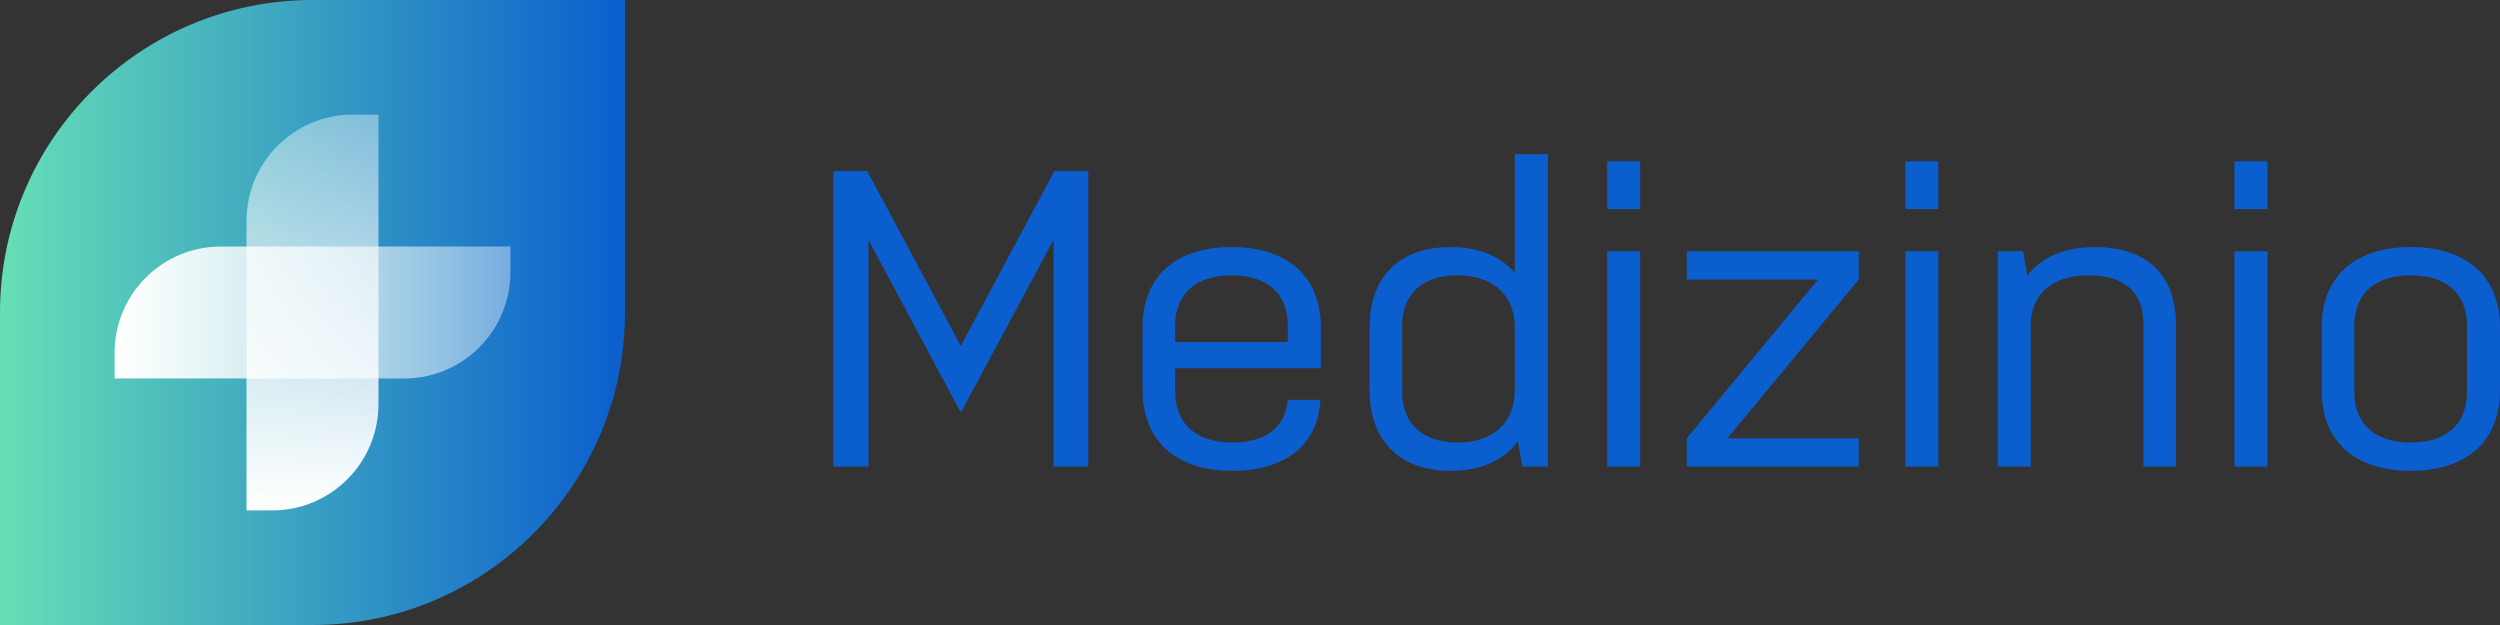 <?xml version="1.0" encoding="UTF-8"?>
<svg width="600px" height="150px" viewBox="0 0 600 150" version="1.1" xmlns="http://www.w3.org/2000/svg" xmlns:xlink="http://www.w3.org/1999/xlink">
    <rect x="0" y="0" width="600" height="150" fill="#333333" stroke="none"/>
    <title>Medizinio-Farbe</title>
    <defs>
        <linearGradient x1="-1.11022302e-14%" y1="50%" x2="100%" y2="50%" id="linearGradient-1">
            <stop stop-color="#66DFB6" offset="0%"></stop>
            <stop stop-color="#0B5ECE" offset="100%"></stop>
        </linearGradient>
        <linearGradient x1="50%" y1="-2.48949813e-15%" x2="50%" y2="100%" id="linearGradient-2">
            <stop stop-color="#FFFFFF" stop-opacity="0.4" offset="0%"></stop>
            <stop stop-color="#FFFFFF" offset="100%"></stop>
        </linearGradient>
    </defs>
    <g id="Page-1" stroke="none" stroke-width="1" fill="none" fill-rule="evenodd">
        <g id="Medizinio" transform="translate(-180, -255)">
            <g id="Medizinio-Farbe" transform="translate(180, 255)">
                <g id="symbol">
                    <path d="M0,150 L0,75 C-5.07265313e-15,33.579 33.579,7.6089797e-15 75,0 L150,0 L150,75 L150,75 C150,116.421 116.421,150 75,150 L0,150 Z" id="b" fill="url(#linearGradient-1)"></path>
                    <path d="M90.833,96.991 C90.833,111.079 79.412,122.5 65.324,122.5 C65.03,122.5 64.736,122.495 64.444,122.485 L64.444,122.5 L59.167,122.5 L59.167,53.009 C59.167,38.921 70.588,27.5 84.676,27.5 C84.97,27.5 85.264,27.505 85.556,27.515 L85.556,27.5 L90.833,27.5 L90.833,96.991 Z" id="v" fill="url(#linearGradient-2)"></path>
                    <path d="M90.833,96.991 C90.833,111.079 79.412,122.5 65.324,122.5 C65.03,122.5 64.736,122.495 64.444,122.485 L64.444,122.5 L59.167,122.5 L59.167,53.009 C59.167,38.921 70.588,27.5 84.676,27.5 C84.97,27.5 85.264,27.505 85.556,27.515 L85.556,27.5 L90.833,27.5 L90.833,96.991 Z" id="h" fill="url(#linearGradient-2)" transform="translate(75, 75) scale(1, -1) rotate(90) translate(-75, -75) "></path>
                </g>
                <path d="M208.437,111.987 L208.437,57.571 L230.597,99.016 L252.859,57.571 L252.859,111.987 L261.194,111.987 L261.194,41.053 L253.062,41.053 L230.597,83.005 L208.132,41.053 L200,41.053 L200,111.987 L208.437,111.987 Z M295.756,113 C308.463,113 316.29,106.819 316.9,95.976 L309.072,95.976 C308.666,101.955 304.295,106.211 295.756,106.211 C286.912,106.211 282.033,101.549 282.033,93.949 L282.033,88.376 L317.001,88.376 L317.001,78.648 C317.001,65.88 308.463,59.293 295.654,59.293 C282.643,59.293 274.206,65.88 274.206,78.648 L274.206,93.443 C274.206,106.109 282.541,113 295.756,113 Z M309.072,82.093 L282.033,82.093 L282.033,78.141 C282.033,70.136 287.421,66.083 295.654,66.083 C303.787,66.083 309.072,70.136 309.072,78.141 L309.072,82.093 Z M348.107,113 C355.222,113 360.915,110.568 364.269,105.907 L365.388,111.987 L371.487,111.987 L371.487,37 L363.558,37 L363.558,65.475 C360.102,61.421 354.714,59.293 348.107,59.293 C336.213,59.293 328.691,66.083 328.691,78.648 L328.691,93.544 C328.691,106.109 336.213,113 348.107,113 Z M349.835,106.211 C341.601,106.211 336.518,101.853 336.518,94.051 L336.518,78.141 C336.518,70.339 341.601,66.083 349.733,66.083 C358.17,66.083 363.558,70.643 363.558,78.648 L363.558,93.544 C363.558,101.651 358.17,106.211 349.835,106.211 Z M393.647,50.173 L393.647,38.723 L385.718,38.723 L385.718,50.173 L393.647,50.173 Z M393.647,111.987 L393.647,60.307 L385.718,60.307 L385.718,111.987 L393.647,111.987 Z M446.099,111.987 L446.099,105.197 L414.587,105.197 L446.099,67.096 L446.099,60.307 L404.828,60.307 L404.828,67.096 L436.341,67.096 L404.828,105.197 L404.828,111.987 L446.099,111.987 Z M465.21,50.173 L465.21,38.723 L457.281,38.723 L457.281,50.173 L465.21,50.173 Z M465.21,111.987 L465.21,60.307 L457.281,60.307 L457.281,111.987 L465.21,111.987 Z M487.37,111.987 L487.37,78.141 C487.37,70.136 493.062,66.083 501.194,66.083 C509.327,66.083 514.409,69.629 514.409,77.635 L514.409,111.987 L522.236,111.987 L522.236,78.141 C522.236,65.373 514.714,59.293 502.821,59.293 C495.705,59.293 490.013,61.624 486.557,66.184 L485.54,60.307 L479.441,60.307 L479.441,111.987 L487.37,111.987 Z M544.193,50.173 L544.193,38.723 L536.264,38.723 L536.264,50.173 L544.193,50.173 Z M544.193,111.987 L544.193,60.307 L536.264,60.307 L536.264,111.987 L544.193,111.987 Z M578.551,113 C591.461,113 600,106.413 600,93.544 L600,78.648 C600,65.88 591.461,59.293 578.653,59.293 C565.642,59.293 557.205,65.88 557.205,78.648 L557.205,93.544 C557.205,106.413 565.642,113 578.551,113 Z M578.551,106.211 C570.419,106.211 565.032,102.157 565.032,94.051 L565.032,78.141 C565.032,70.136 570.419,66.083 578.653,66.083 C586.785,66.083 592.071,70.136 592.071,78.141 L592.071,94.051 C592.071,102.157 586.785,106.211 578.551,106.211 Z" id="Medizinio" fill="#0B5ECE" fill-rule="nonzero"></path>
            </g>
        </g>
    </g>
</svg>